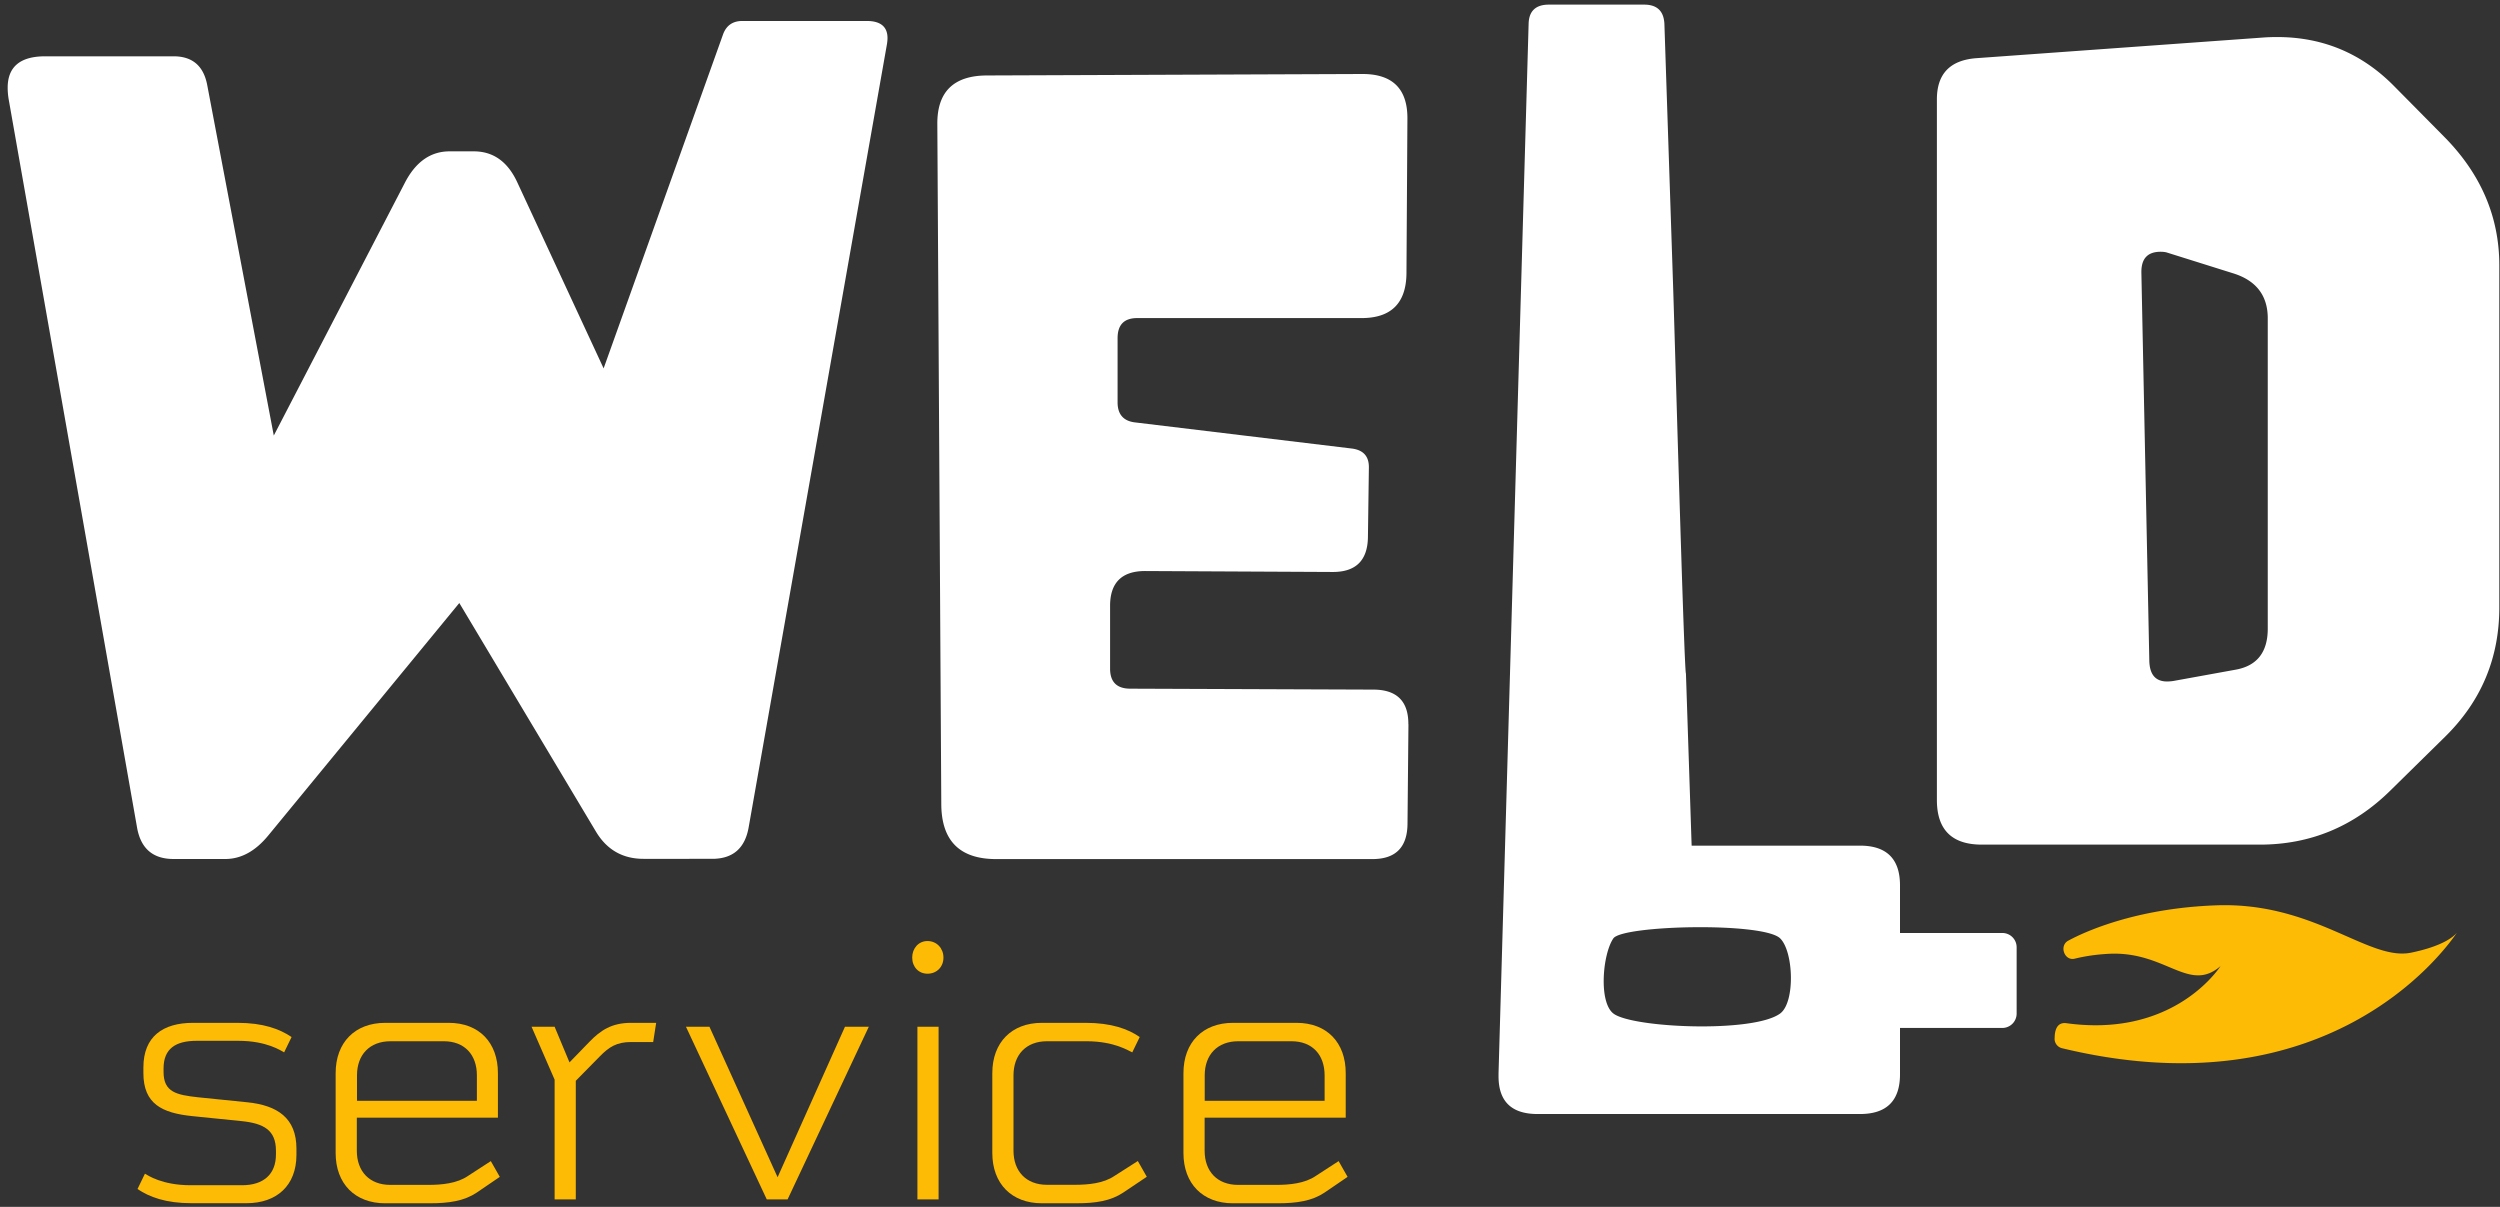 <svg width="174" height="84" viewBox="0 0 174 84" fill="none" xmlns="http://www.w3.org/2000/svg"><rect x="0" y="0" width="174" height="84" fill="#333333" stroke="none"/><path d="M13.268 82.492h3.578c1.504 0 2.36-.772 2.36-2.139v-.263c0-1.44-.856-1.9-2.384-2.06l-3.447-.349c-2.098-.215-3.394-.852-3.394-2.991v-.398c0-2.14 1.35-3.102 3.447-3.102h3.11c1.788 0 2.93.43 3.756.987l-.517 1.066c-.209-.104-1.195-.802-3.187-.802h-2.9c-1.45 0-2.306.533-2.306 1.924v.24c0 1.415.909 1.599 2.383 1.764l3.448.35c2.098.214 3.418 1.097 3.418 3.23v.429c0 2.139-1.374 3.365-3.472 3.365h-3.834c-1.789 0-2.93-.43-3.756-.987l.517-1.067c.196.11 1.183.803 3.18.803z" fill="#FDBB05"/><path fill-rule="evenodd" clip-rule="evenodd" d="M29.893 83.749c1.373 0 2.414-.16 3.293-.748l1.6-1.091-.625-1.097-1.605 1.042c-.749.508-1.789.613-2.746.613h-2.645c-1.45 0-2.33-.938-2.33-2.378v-2.3h9.82v-3.1c0-2.139-1.32-3.5-3.418-3.5h-4.429c-2.098 0-3.447 1.361-3.447 3.5v5.559c0 2.14 1.35 3.5 3.447 3.5h3.085zm-5.046-7.134v-1.766c0-1.44.88-2.378 2.336-2.378h3.703c1.45 0 2.306.938 2.306 2.378v1.766h-8.345z" fill="#FDBB05"/><path d="M43.91 72.526c-.987 0-1.528.35-2.152.987l-1.683 1.71v8.256h-1.474v-8.335l-1.605-3.684h1.605l1.035 2.482 1.396-1.44c.75-.772 1.528-1.312 2.878-1.312h1.759l-.208 1.336H43.91zm10.907 10.953h-1.45L47.742 71.46h1.635l4.743 10.475 4.69-10.475h1.659l-5.653 12.019z" fill="#FDBB05"/><path fill-rule="evenodd" clip-rule="evenodd" d="M63.49 66.649c0 .643.439 1.121 1.063 1.121.648 0 1.112-.478 1.112-1.121 0-.644-.464-1.153-1.112-1.153-.624 0-1.064.51-1.064 1.153zm1.836 4.811h-1.474v12.019h1.474V71.46z" fill="#FDBB05"/><path d="M75.615 72.471h-2.746c-1.45 0-2.33.938-2.33 2.378v5.234c0 1.44.88 2.379 2.33 2.379h1.944c.957 0 1.997-.105 2.746-.613l1.634-1.042.624 1.097L78.183 83c-.88.588-1.92.748-3.263.748h-2.408c-2.098 0-3.447-1.36-3.447-3.5V74.69c0-2.139 1.349-3.5 3.447-3.5h3.055c1.79 0 2.955.43 3.757.987l-.517 1.066c-.214-.073-1.195-.772-3.192-.772z" fill="#FDBB05"/><path fill-rule="evenodd" clip-rule="evenodd" d="M88.9 83.749c1.373 0 2.413-.16 3.293-.748l1.599-1.091-.624-1.097-1.605 1.042c-.749.508-1.79.613-2.746.613h-2.645c-1.45 0-2.33-.938-2.33-2.378v-2.3h9.82v-3.1c0-2.139-1.32-3.5-3.419-3.5h-4.428c-2.098 0-3.447 1.361-3.447 3.5v5.559c0 2.14 1.349 3.5 3.447 3.5H88.9zm-5.052-7.134v-1.766c0-1.44.885-2.378 2.336-2.378h3.703c1.45 0 2.306.938 2.306 2.378v1.766h-8.345z" fill="#FDBB05"/><path d="M167.817 66.305c-2.966.615-6.739-3.542-13.565-3.294-5.689.205-9.256 1.894-10.293 2.455-.666.344-.277 1.448.454 1.255.695-.169 1.55-.307 2.546-.344 3.844-.102 5.412 2.746 7.593.863.036-.054.053-.084.053-.084s-.011.03-.053.084c-.448.658-3.666 4.966-10.764 3.97-.625-.06-.778.495-.784 1.02a.67.67 0 00.507.724c18.257 4.41 26.41-6.456 27.489-8.037-.265.314-1.038.942-3.183 1.388z" fill="#FDBB05"/><path d="M18.672 58.149c-.894 1.09-1.89 1.637-2.988 1.637h-3.606c-1.446 0-2.292-.738-2.544-2.215L.6 6.89a4.937 4.937 0 01-.066-.786c0-1.453.87-2.185 2.61-2.185h8.934c1.308 0 2.082.66 2.34 1.977l4.638 24.418 9.108-17.565c.756-1.477 1.8-2.215 3.126-2.215h1.686c1.35 0 2.358.714 3.024 2.15l6.012 12.956 8.316-23.257c.228-.614.678-.923 1.338-.923h8.658c.96 0 1.446.399 1.446 1.19 0 .114-.012.25-.036.411l-9.624 54.5c-.252 1.476-1.098 2.214-2.544 2.214H44.79c-1.446 0-2.544-.625-3.3-1.875l-9.522-15.93-13.296 16.18zm79.356-7.741l-.066 6.96c-.024 1.614-.834 2.424-2.442 2.424H69.33c-2.52 0-3.792-1.262-3.816-3.787l-.276-47.342c-.024-2.274 1.134-3.411 3.474-3.411L94.83 5.15c2.082 0 3.126 1.025 3.126 3.073v.035l-.066 10.778c-.024 2.066-1.068 3.102-3.126 3.102H79.158c-.918 0-1.374.464-1.374 1.399v4.466c0 .84.414 1.31 1.236 1.399l15.018 1.81c.828.09 1.236.524 1.236 1.298v.036l-.066 4.84c-.024 1.614-.834 2.424-2.442 2.424l-13.062-.066c-1.626 0-2.442.81-2.442 2.424v4.364c0 .935.468 1.4 1.41 1.4l16.908.065c1.626 0 2.442.798 2.442 2.387v.024h.006z" fill="#fff"/><path fill-rule="evenodd" clip-rule="evenodd" d="M170.172 51.283c2.52-2.477 3.78-5.477 3.78-9.002V18.47c0-3.388-1.284-6.377-3.852-8.967l-3.474-3.513c-2.244-2.275-4.956-3.412-8.142-3.412-.342 0-.678.012-.996.036l-19.932 1.435c-1.83.137-2.748 1.09-2.748 2.864v48.77c0 2.067 1.044 3.103 3.126 3.103h19.35c3.504 0 6.528-1.25 9.072-3.751l3.816-3.752zm-12.336-29.122v21.59c0 1.638-.744 2.59-2.232 2.858l-4.332.786a2.97 2.97 0 01-.444.036c-.804 0-1.212-.482-1.236-1.435l-.552-27.008v-.066c0-.934.444-1.399 1.338-1.399.18 0 .342.018.48.066l4.572 1.435c1.602.5 2.406 1.548 2.406 3.137z" fill="#fff"/><path fill-rule="evenodd" clip-rule="evenodd" d="M132.24 64.936h7.116a.994.994 0 011.002 1v4.615a1 1 0 01-1.002.995h-7.116v3.227c0 1.84-.93 2.763-2.784 2.763h-22.44c-1.812 0-2.718-.876-2.718-2.626v-.203l2.094-73.058c.024-.88.492-1.327 1.41-1.327h6.63c.894 0 1.362.44 1.41 1.327l.612 18.44c.021.623.074 2.418.145 4.803.231 7.823.651 21.994.743 21.985l.396 11.98h11.718c1.854 0 2.784.923 2.784 2.763v3.316zm-19.95 5.603c1.296 1.007 9.738 1.376 11.61 0 1.056-.78.936-4.31 0-5.227-1.17-1.15-10.974-.923-11.61 0-.744 1.077-1.038 4.424 0 5.227z" fill="#fff"/></svg>